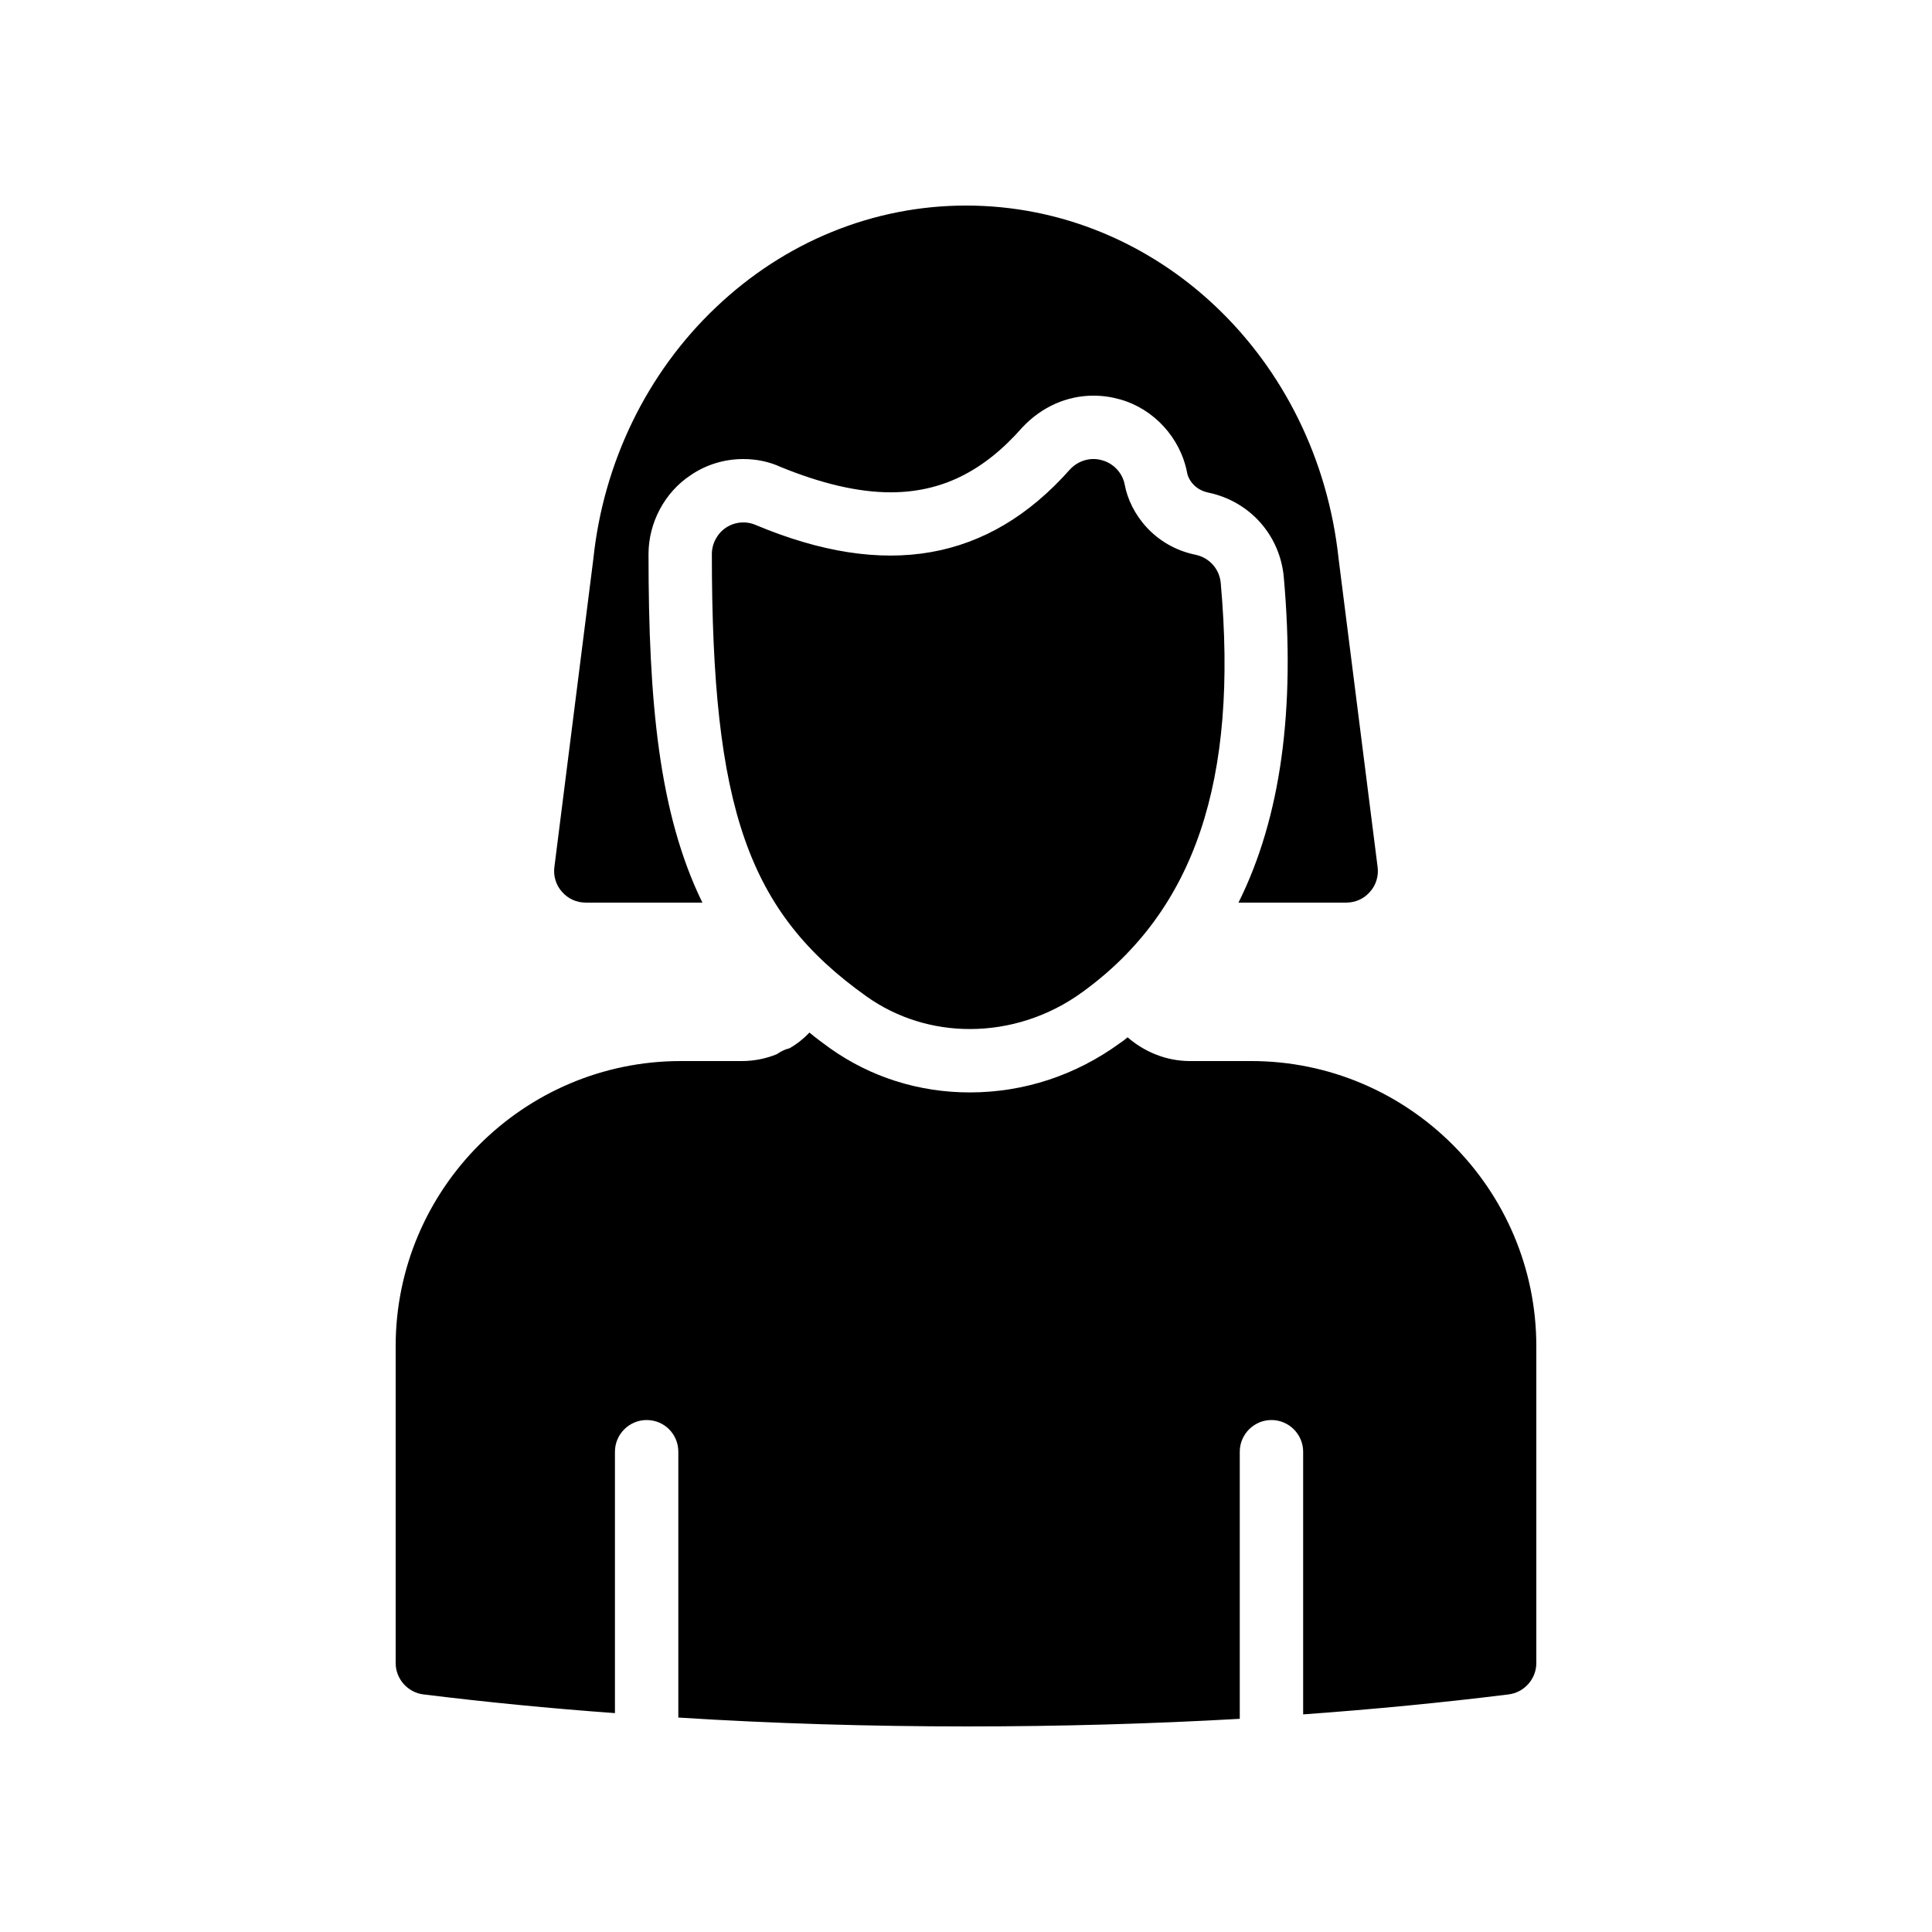 <?xml version="1.0" encoding="UTF-8"?>
<!-- Uploaded to: ICON Repo, www.iconrepo.com, Generator: ICON Repo Mixer Tools -->
<svg fill="#000000" width="800px" height="800px" version="1.1" viewBox="144 144 512 512" xmlns="http://www.w3.org/2000/svg">
 <g>
  <path d="m500.76 383.2c2.434 0 4.703-1.008 6.297-2.856 1.594-1.762 2.352-4.199 2.016-6.633l-10.328-81.617c-5.711-53.402-48.113-93.621-98.746-93.621-24.52 0-48.031 9.574-66.336 27.039-18.223 17.297-29.727 41.059-32.41 66.504l-10.328 81.699c-0.336 2.434 0.418 4.871 2.016 6.633 1.594 1.844 3.859 2.852 6.297 2.852h30.898c-11.504-23.594-14.273-52.984-14.273-92.363 0-8.312 4.281-16.375 11.168-20.906 4.031-2.769 8.902-4.281 13.938-4.281 3.441 0 6.801 0.672 9.91 2.098 10.664 4.367 20.488 6.719 29.137 6.719 13.434 0 24.602-5.457 34.93-17.215 5.121-5.457 11.84-8.398 18.809-8.398 2.434 0 4.785 0.336 7.137 1.008 8.902 2.519 15.953 10.16 17.719 19.48 0.168 1.176 1.594 4.367 5.625 5.207 10.914 2.266 18.977 11.25 19.984 22.418 3.106 35.016-0.754 63.648-12.008 86.234z"/>
  <path d="m460.79 291.01c-10.914-2.266-17.297-10.914-18.727-18.559-0.586-3.106-2.938-5.625-5.961-6.465-3.106-0.922-6.383 0.082-8.566 2.434-21.578 24.352-48.871 29.137-83.297 14.695-2.519-1.09-5.543-0.84-7.894 0.754-2.266 1.512-3.695 4.199-3.695 6.969 0 67.512 9.574 94.883 40.977 117.22 8.145 5.793 17.719 8.648 27.375 8.648 10.41 0 20.906-3.273 29.895-9.824 29.727-21.578 41.312-56.008 36.609-108.4-0.336-3.691-3.023-6.715-6.715-7.469z"/>
  <path d="m475.57 425.19h-16.207c-6.297 0-12.09-2.434-16.543-6.297-0.672 0.586-1.344 1.09-2.098 1.594-11.672 8.48-25.359 13.016-39.719 13.016-13.434 0-26.281-4.031-37.113-11.754-1.848-1.344-3.695-2.688-5.375-4.113-1.512 1.594-3.273 3.023-5.207 4.113-0.082 0-0.082 0.082-0.168 0.082-1.09 0.25-2.098 0.754-3.106 1.426 0 0.082 0 0.082-0.082 0.082-2.856 1.18-6.047 1.852-9.32 1.852h-16.207c-41.648 0-75.57 33.922-75.57 75.57v83.969c0 4.199 3.191 7.809 7.391 8.312 16.375 2.016 33.336 3.695 50.719 4.953v-69.273c0-4.617 3.777-8.398 8.398-8.398 4.703 0 8.398 3.777 8.398 8.398v70.449c25.105 1.594 50.883 2.352 76.578 2.352 24.266 0 48.535-0.672 72.211-2.016v-70.785c0-4.617 3.777-8.398 8.398-8.398 4.617 0 8.398 3.777 8.398 8.398v69.609c18.641-1.344 36.863-3.106 54.41-5.289 4.191-0.5 7.383-4.113 7.383-8.309v-83.969c0-41.648-33.922-75.574-75.57-75.574z"/>
 </g>
</svg>